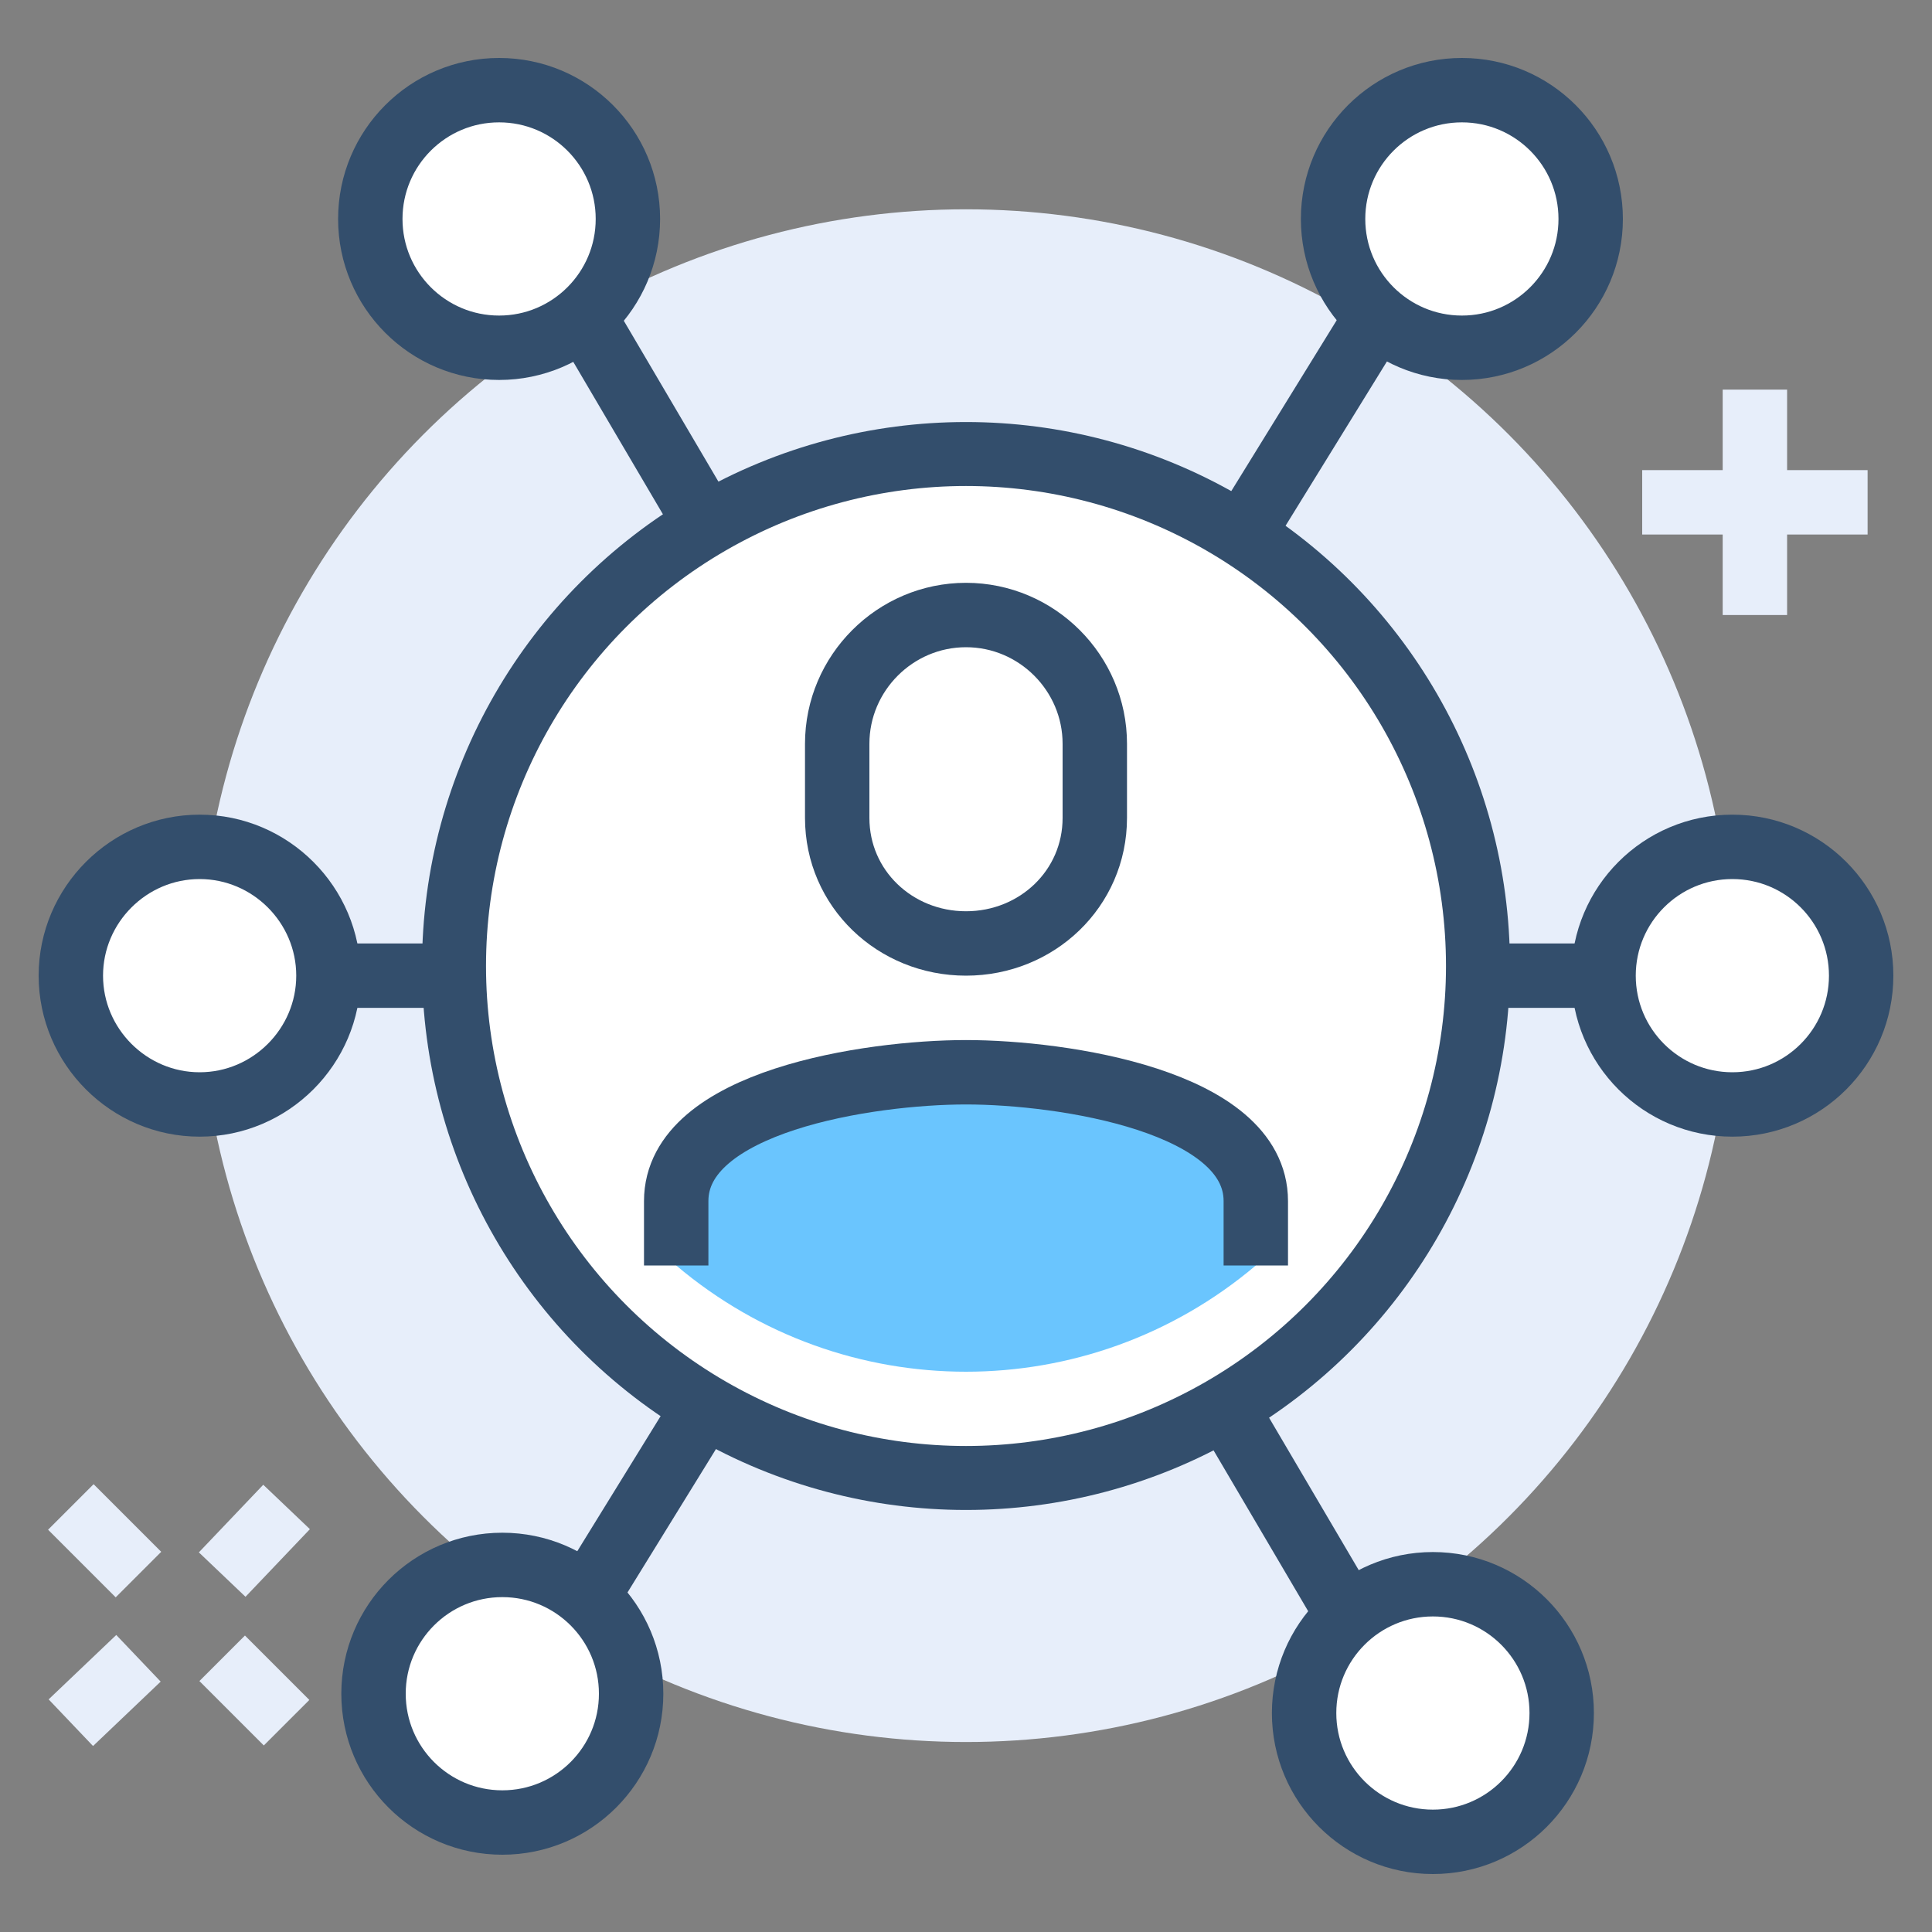 <?xml version="1.0" encoding="utf-8"?>
<!-- Generator: Adobe Illustrator 27.3.1, SVG Export Plug-In . SVG Version: 6.00 Build 0)  -->
<svg version="1.1" id="Layer_1" xmlns="http://www.w3.org/2000/svg" xmlns:xlink="http://www.w3.org/1999/xlink" x="0px" y="0px"
	 viewBox="0 0 60 60" style="enable-background:new 0 0 60 60;" xml:space="preserve">
<rect x="0" y="0" width="60" height="60" fill="#808080" stroke="none"/>
<style type="text/css">
	.st0{fill:#E7EEFA;}
	.st1{fill:none;stroke:#334E6C;stroke-width:2;stroke-miterlimit:10;}
	.st2{fill:#FFFFFF;stroke:#334E6C;stroke-width:1.987;stroke-miterlimit:9.936;}
	.st3{fill:#6AC5FE;}
	.st4{fill:#FFFFFF;stroke:#334E6C;stroke-width:2;stroke-miterlimit:10;}
	.st5{fill:none;stroke:#E7EEFA;stroke-width:2;stroke-miterlimit:10;}
</style>
<g id="Layer_2_00000104666460498085035200000001932236866002734236_">
	<g id="icons">
		<circle class="st0" cx="30" cy="30.3" r="23.8"/>
		<line class="st1" x1="9" y1="30.3" x2="51" y2="30.3"/>
		<line class="st1" x1="42" y1="50.4" x2="18" y2="9.6"/>
		<line class="st1" x1="42.9" y1="9.6" x2="18.1" y2="49.8"/>
		<circle class="st2" cx="30" cy="30" r="15.9"/>
		<path class="st3" d="M30,33.3c-3,0-9,0.9-9,4v2c5.2,4.4,12.8,4.4,18,0v-2C39,34.2,33,33.3,30,33.3z"/>
		<path class="st4" d="M30,29.3c2.2,0,4-1.7,4-3.9l0,0v-2.3c0-2.2-1.8-4-4-4s-4,1.8-4,4v2.3C26,27.6,27.8,29.3,30,29.3L30,29.3z"/>
		<path class="st1" d="M39,39.3v-2c0-3.1-6-4-9-4s-9,0.9-9,4v2"/>
		<circle class="st4" cx="53.8" cy="30.3" r="4"/>
		<circle class="st4" cx="44.5" cy="53.2" r="4"/>
		<circle class="st4" cx="15.6" cy="52.6" r="4"/>
		<circle class="st4" cx="15.5" cy="6.8" r="4"/>
		<circle class="st4" cx="45.4" cy="6.8" r="4"/>
		<path class="st4" d="M2.2,30.3c0-2.2,1.8-4,4-4s4,1.8,4,4s-1.8,4-4,4S2.2,32.5,2.2,30.3"/>
	</g>
</g>
<line class="st5" x1="54.5" y1="12.1" x2="54.5" y2="19.1"/>
<line class="st5" x1="58" y1="15.6" x2="51" y2="15.6"/>
<line class="st5" x1="8.9" y1="46.8" x2="6.9" y2="48.9"/>
<line class="st5" x1="4.3" y1="51.5" x2="2.2" y2="53.5"/>
<line class="st5" x1="8.9" y1="53.5" x2="6.9" y2="51.5"/>
<line class="st5" x1="4.3" y1="48.9" x2="2.2" y2="46.8"/>
</svg>
